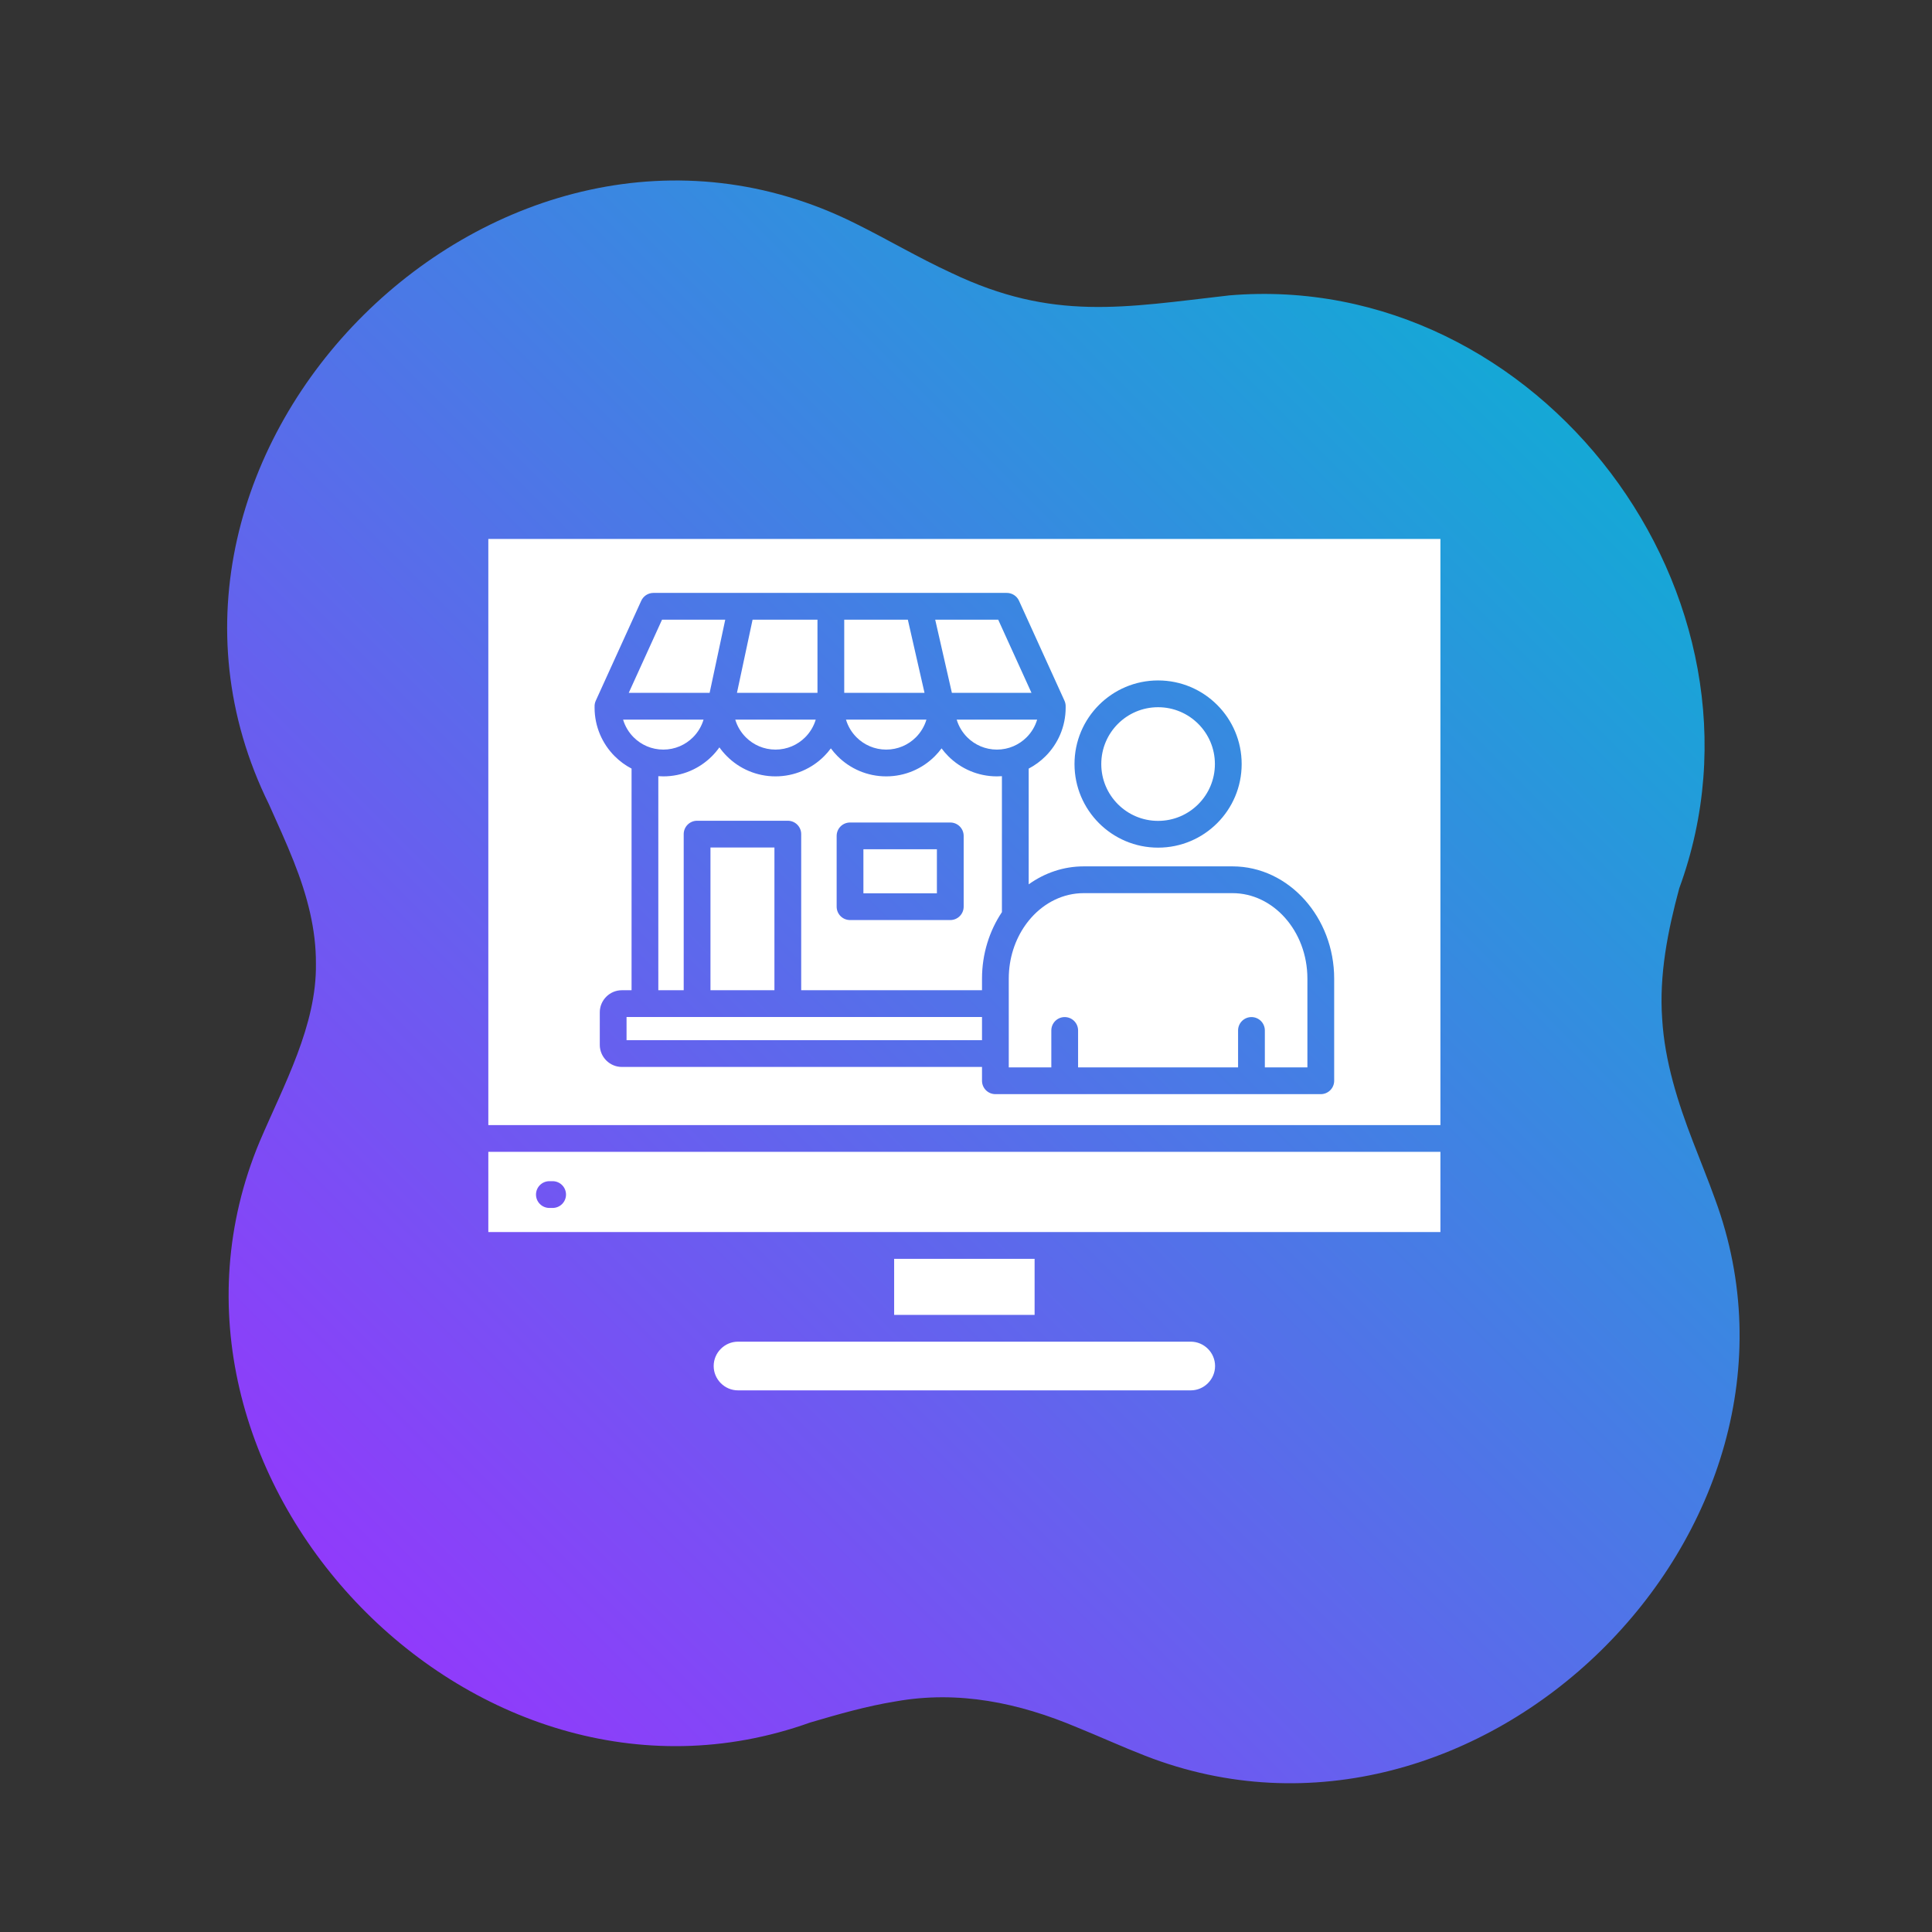 <svg xmlns="http://www.w3.org/2000/svg" xmlns:xlink="http://www.w3.org/1999/xlink" width="1080" zoomAndPan="magnify" viewBox="0 0 810 810" height="1080" preserveAspectRatio="xMidYMid meet" version="1.0"><rect x="0" y="0" width="810" height="810" fill="#333333" stroke="none"/><defs><clipPath id="04eacaee94"><path d="M 95 75 L 730 75 L 730 748 L 95 748 Z M 95 75 " clip-rule="nonzero"/></clipPath><clipPath id="ce3815eb3d"><path d="M 696.875 427.141 C 695.566 408.762 699.195 390.348 704.027 372.457 C 748.898 250.113 645.242 112.988 515.461 123.836 C 471.199 128.871 441.473 134.785 398.855 114.422 C 385.359 108.223 371.988 100.305 358.547 93.652 C 210.18 19.617 39.535 188.664 112.754 337.203 C 116.332 345.234 120.016 353.211 123.129 361.113 C 128.902 375.605 132.539 389.836 132.449 403.961 C 132.855 429.816 118.992 454.855 108.875 478.594 C 50.852 617.238 197.258 773.211 339.66 722.176 C 351.699 718.645 363.375 715.277 375.492 713.328 C 401.773 708.621 427.184 713.891 451.586 724.219 C 461.051 728.047 470.52 732.379 480.062 736.086 C 619.672 790.621 770.457 641.867 719.039 502.734 C 716.152 494.691 712.867 486.691 709.816 478.723 C 703.406 462.18 697.949 444.859 696.891 427.391 L 696.875 427.137 Z M 696.875 427.141 " clip-rule="evenodd"/></clipPath><linearGradient x1="-15.57" gradientTransform="matrix(1.355, 0, 0, 1.355, 57.547, 57.56)" y1="538.727" x2="538.726" gradientUnits="userSpaceOnUse" y2="-15.571" id="29f7347ffd"><stop stop-opacity="1" stop-color="rgb(56.47%, 23.14%, 98.43%)" offset="0"/><stop stop-opacity="1" stop-color="rgb(56.47%, 23.14%, 98.43%)" offset="0.125"/><stop stop-opacity="1" stop-color="rgb(56.322%, 23.27%, 98.386%)" offset="0.156"/><stop stop-opacity="1" stop-color="rgb(55.893%, 23.65%, 98.256%)" offset="0.16"/><stop stop-opacity="1" stop-color="rgb(55.611%, 23.9%, 98.17%)" offset="0.164"/><stop stop-opacity="1" stop-color="rgb(55.328%, 24.15%, 98.085%)" offset="0.168"/><stop stop-opacity="1" stop-color="rgb(55.046%, 24.4%, 98.001%)" offset="0.172"/><stop stop-opacity="1" stop-color="rgb(54.764%, 24.651%, 97.916%)" offset="0.176"/><stop stop-opacity="1" stop-color="rgb(54.482%, 24.901%, 97.832%)" offset="0.18"/><stop stop-opacity="1" stop-color="rgb(54.199%, 25.151%, 97.746%)" offset="0.184"/><stop stop-opacity="1" stop-color="rgb(53.917%, 25.401%, 97.661%)" offset="0.188"/><stop stop-opacity="1" stop-color="rgb(53.635%, 25.652%, 97.575%)" offset="0.191"/><stop stop-opacity="1" stop-color="rgb(53.352%, 25.902%, 97.491%)" offset="0.195"/><stop stop-opacity="1" stop-color="rgb(53.069%, 26.152%, 97.406%)" offset="0.199"/><stop stop-opacity="1" stop-color="rgb(52.786%, 26.402%, 97.322%)" offset="0.203"/><stop stop-opacity="1" stop-color="rgb(52.504%, 26.653%, 97.237%)" offset="0.207"/><stop stop-opacity="1" stop-color="rgb(52.222%, 26.903%, 97.151%)" offset="0.211"/><stop stop-opacity="1" stop-color="rgb(51.939%, 27.153%, 97.066%)" offset="0.215"/><stop stop-opacity="1" stop-color="rgb(51.657%, 27.403%, 96.982%)" offset="0.219"/><stop stop-opacity="1" stop-color="rgb(51.375%, 27.654%, 96.896%)" offset="0.223"/><stop stop-opacity="1" stop-color="rgb(51.093%, 27.904%, 96.812%)" offset="0.227"/><stop stop-opacity="1" stop-color="rgb(50.81%, 28.154%, 96.727%)" offset="0.23"/><stop stop-opacity="1" stop-color="rgb(50.528%, 28.404%, 96.642%)" offset="0.234"/><stop stop-opacity="1" stop-color="rgb(50.246%, 28.654%, 96.556%)" offset="0.238"/><stop stop-opacity="1" stop-color="rgb(49.963%, 28.905%, 96.472%)" offset="0.242"/><stop stop-opacity="1" stop-color="rgb(49.681%, 29.155%, 96.387%)" offset="0.246"/><stop stop-opacity="1" stop-color="rgb(49.399%, 29.405%, 96.303%)" offset="0.25"/><stop stop-opacity="1" stop-color="rgb(49.117%, 29.655%, 96.217%)" offset="0.254"/><stop stop-opacity="1" stop-color="rgb(48.834%, 29.906%, 96.132%)" offset="0.258"/><stop stop-opacity="1" stop-color="rgb(48.552%, 30.156%, 96.046%)" offset="0.262"/><stop stop-opacity="1" stop-color="rgb(48.27%, 30.406%, 95.963%)" offset="0.266"/><stop stop-opacity="1" stop-color="rgb(47.987%, 30.655%, 95.877%)" offset="0.27"/><stop stop-opacity="1" stop-color="rgb(47.705%, 30.905%, 95.793%)" offset="0.273"/><stop stop-opacity="1" stop-color="rgb(47.423%, 31.155%, 95.708%)" offset="0.277"/><stop stop-opacity="1" stop-color="rgb(47.141%, 31.406%, 95.622%)" offset="0.281"/><stop stop-opacity="1" stop-color="rgb(46.858%, 31.656%, 95.537%)" offset="0.285"/><stop stop-opacity="1" stop-color="rgb(46.576%, 31.906%, 95.453%)" offset="0.289"/><stop stop-opacity="1" stop-color="rgb(46.294%, 32.156%, 95.367%)" offset="0.293"/><stop stop-opacity="1" stop-color="rgb(46.011%, 32.407%, 95.284%)" offset="0.297"/><stop stop-opacity="1" stop-color="rgb(45.729%, 32.657%, 95.198%)" offset="0.301"/><stop stop-opacity="1" stop-color="rgb(45.447%, 32.907%, 95.113%)" offset="0.305"/><stop stop-opacity="1" stop-color="rgb(45.164%, 33.157%, 95.027%)" offset="0.309"/><stop stop-opacity="1" stop-color="rgb(44.882%, 33.408%, 94.943%)" offset="0.312"/><stop stop-opacity="1" stop-color="rgb(44.6%, 33.658%, 94.858%)" offset="0.316"/><stop stop-opacity="1" stop-color="rgb(44.318%, 33.908%, 94.774%)" offset="0.32"/><stop stop-opacity="1" stop-color="rgb(44.035%, 34.158%, 94.688%)" offset="0.324"/><stop stop-opacity="1" stop-color="rgb(43.753%, 34.409%, 94.603%)" offset="0.328"/><stop stop-opacity="1" stop-color="rgb(43.469%, 34.659%, 94.518%)" offset="0.332"/><stop stop-opacity="1" stop-color="rgb(43.187%, 34.909%, 94.434%)" offset="0.336"/><stop stop-opacity="1" stop-color="rgb(42.905%, 35.159%, 94.348%)" offset="0.34"/><stop stop-opacity="1" stop-color="rgb(42.622%, 35.41%, 94.264%)" offset="0.344"/><stop stop-opacity="1" stop-color="rgb(42.34%, 35.66%, 94.179%)" offset="0.348"/><stop stop-opacity="1" stop-color="rgb(42.058%, 35.91%, 94.093%)" offset="0.352"/><stop stop-opacity="1" stop-color="rgb(41.776%, 36.16%, 94.008%)" offset="0.355"/><stop stop-opacity="1" stop-color="rgb(41.493%, 36.411%, 93.924%)" offset="0.359"/><stop stop-opacity="1" stop-color="rgb(41.211%, 36.661%, 93.839%)" offset="0.363"/><stop stop-opacity="1" stop-color="rgb(40.929%, 36.911%, 93.755%)" offset="0.367"/><stop stop-opacity="1" stop-color="rgb(40.646%, 37.161%, 93.669%)" offset="0.371"/><stop stop-opacity="1" stop-color="rgb(40.364%, 37.411%, 93.584%)" offset="0.375"/><stop stop-opacity="1" stop-color="rgb(40.082%, 37.662%, 93.498%)" offset="0.379"/><stop stop-opacity="1" stop-color="rgb(39.8%, 37.912%, 93.414%)" offset="0.383"/><stop stop-opacity="1" stop-color="rgb(39.517%, 38.162%, 93.329%)" offset="0.387"/><stop stop-opacity="1" stop-color="rgb(39.235%, 38.412%, 93.245%)" offset="0.391"/><stop stop-opacity="1" stop-color="rgb(38.953%, 38.661%, 93.159%)" offset="0.395"/><stop stop-opacity="1" stop-color="rgb(38.67%, 38.911%, 93.074%)" offset="0.398"/><stop stop-opacity="1" stop-color="rgb(38.388%, 39.162%, 92.989%)" offset="0.402"/><stop stop-opacity="1" stop-color="rgb(38.106%, 39.412%, 92.905%)" offset="0.406"/><stop stop-opacity="1" stop-color="rgb(37.823%, 39.662%, 92.819%)" offset="0.41"/><stop stop-opacity="1" stop-color="rgb(37.541%, 39.912%, 92.735%)" offset="0.414"/><stop stop-opacity="1" stop-color="rgb(37.259%, 40.163%, 92.65%)" offset="0.418"/><stop stop-opacity="1" stop-color="rgb(36.977%, 40.413%, 92.564%)" offset="0.422"/><stop stop-opacity="1" stop-color="rgb(36.694%, 40.663%, 92.479%)" offset="0.426"/><stop stop-opacity="1" stop-color="rgb(36.412%, 40.913%, 92.395%)" offset="0.43"/><stop stop-opacity="1" stop-color="rgb(36.13%, 41.164%, 92.31%)" offset="0.434"/><stop stop-opacity="1" stop-color="rgb(35.847%, 41.414%, 92.226%)" offset="0.438"/><stop stop-opacity="1" stop-color="rgb(35.565%, 41.664%, 92.14%)" offset="0.441"/><stop stop-opacity="1" stop-color="rgb(35.283%, 41.914%, 92.055%)" offset="0.445"/><stop stop-opacity="1" stop-color="rgb(35.001%, 42.165%, 91.969%)" offset="0.449"/><stop stop-opacity="1" stop-color="rgb(34.718%, 42.415%, 91.885%)" offset="0.453"/><stop stop-opacity="1" stop-color="rgb(34.435%, 42.665%, 91.8%)" offset="0.457"/><stop stop-opacity="1" stop-color="rgb(34.152%, 42.915%, 91.716%)" offset="0.461"/><stop stop-opacity="1" stop-color="rgb(33.87%, 43.166%, 91.631%)" offset="0.465"/><stop stop-opacity="1" stop-color="rgb(33.588%, 43.416%, 91.545%)" offset="0.469"/><stop stop-opacity="1" stop-color="rgb(33.305%, 43.666%, 91.46%)" offset="0.473"/><stop stop-opacity="1" stop-color="rgb(33.023%, 43.916%, 91.376%)" offset="0.477"/><stop stop-opacity="1" stop-color="rgb(32.741%, 44.167%, 91.29%)" offset="0.48"/><stop stop-opacity="1" stop-color="rgb(32.458%, 44.417%, 91.206%)" offset="0.484"/><stop stop-opacity="1" stop-color="rgb(32.176%, 44.667%, 91.121%)" offset="0.488"/><stop stop-opacity="1" stop-color="rgb(31.894%, 44.917%, 91.035%)" offset="0.492"/><stop stop-opacity="1" stop-color="rgb(31.612%, 45.168%, 90.95%)" offset="0.496"/><stop stop-opacity="1" stop-color="rgb(31.329%, 45.418%, 90.866%)" offset="0.5"/><stop stop-opacity="1" stop-color="rgb(31.047%, 45.668%, 90.781%)" offset="0.504"/><stop stop-opacity="1" stop-color="rgb(30.765%, 45.918%, 90.697%)" offset="0.508"/><stop stop-opacity="1" stop-color="rgb(30.482%, 46.167%, 90.611%)" offset="0.512"/><stop stop-opacity="1" stop-color="rgb(30.2%, 46.417%, 90.526%)" offset="0.516"/><stop stop-opacity="1" stop-color="rgb(29.918%, 46.667%, 90.44%)" offset="0.52"/><stop stop-opacity="1" stop-color="rgb(29.636%, 46.918%, 90.356%)" offset="0.523"/><stop stop-opacity="1" stop-color="rgb(29.353%, 47.168%, 90.271%)" offset="0.527"/><stop stop-opacity="1" stop-color="rgb(29.071%, 47.418%, 90.187%)" offset="0.531"/><stop stop-opacity="1" stop-color="rgb(28.789%, 47.668%, 90.102%)" offset="0.535"/><stop stop-opacity="1" stop-color="rgb(28.506%, 47.919%, 90.016%)" offset="0.539"/><stop stop-opacity="1" stop-color="rgb(28.224%, 48.169%, 89.931%)" offset="0.543"/><stop stop-opacity="1" stop-color="rgb(27.942%, 48.419%, 89.847%)" offset="0.547"/><stop stop-opacity="1" stop-color="rgb(27.66%, 48.669%, 89.761%)" offset="0.551"/><stop stop-opacity="1" stop-color="rgb(27.377%, 48.92%, 89.677%)" offset="0.555"/><stop stop-opacity="1" stop-color="rgb(27.095%, 49.17%, 89.592%)" offset="0.559"/><stop stop-opacity="1" stop-color="rgb(26.813%, 49.42%, 89.507%)" offset="0.562"/><stop stop-opacity="1" stop-color="rgb(26.53%, 49.67%, 89.421%)" offset="0.566"/><stop stop-opacity="1" stop-color="rgb(26.248%, 49.921%, 89.337%)" offset="0.57"/><stop stop-opacity="1" stop-color="rgb(25.966%, 50.171%, 89.252%)" offset="0.574"/><stop stop-opacity="1" stop-color="rgb(25.684%, 50.421%, 89.168%)" offset="0.578"/><stop stop-opacity="1" stop-color="rgb(25.401%, 50.671%, 89.082%)" offset="0.582"/><stop stop-opacity="1" stop-color="rgb(25.119%, 50.922%, 88.997%)" offset="0.586"/><stop stop-opacity="1" stop-color="rgb(24.835%, 51.172%, 88.911%)" offset="0.59"/><stop stop-opacity="1" stop-color="rgb(24.553%, 51.422%, 88.828%)" offset="0.594"/><stop stop-opacity="1" stop-color="rgb(24.271%, 51.672%, 88.742%)" offset="0.598"/><stop stop-opacity="1" stop-color="rgb(23.988%, 51.923%, 88.658%)" offset="0.602"/><stop stop-opacity="1" stop-color="rgb(23.706%, 52.173%, 88.573%)" offset="0.605"/><stop stop-opacity="1" stop-color="rgb(23.424%, 52.423%, 88.487%)" offset="0.609"/><stop stop-opacity="1" stop-color="rgb(23.141%, 52.673%, 88.402%)" offset="0.613"/><stop stop-opacity="1" stop-color="rgb(22.859%, 52.924%, 88.318%)" offset="0.617"/><stop stop-opacity="1" stop-color="rgb(22.577%, 53.174%, 88.232%)" offset="0.621"/><stop stop-opacity="1" stop-color="rgb(22.295%, 53.424%, 88.148%)" offset="0.625"/><stop stop-opacity="1" stop-color="rgb(22.012%, 53.674%, 88.063%)" offset="0.629"/><stop stop-opacity="1" stop-color="rgb(21.73%, 53.925%, 87.978%)" offset="0.633"/><stop stop-opacity="1" stop-color="rgb(21.448%, 54.173%, 87.892%)" offset="0.637"/><stop stop-opacity="1" stop-color="rgb(21.165%, 54.424%, 87.808%)" offset="0.641"/><stop stop-opacity="1" stop-color="rgb(20.883%, 54.674%, 87.723%)" offset="0.645"/><stop stop-opacity="1" stop-color="rgb(20.601%, 54.924%, 87.639%)" offset="0.648"/><stop stop-opacity="1" stop-color="rgb(20.319%, 55.174%, 87.553%)" offset="0.652"/><stop stop-opacity="1" stop-color="rgb(20.036%, 55.425%, 87.468%)" offset="0.656"/><stop stop-opacity="1" stop-color="rgb(19.754%, 55.675%, 87.383%)" offset="0.66"/><stop stop-opacity="1" stop-color="rgb(19.472%, 55.925%, 87.299%)" offset="0.664"/><stop stop-opacity="1" stop-color="rgb(19.189%, 56.175%, 87.213%)" offset="0.668"/><stop stop-opacity="1" stop-color="rgb(18.907%, 56.425%, 87.129%)" offset="0.672"/><stop stop-opacity="1" stop-color="rgb(18.625%, 56.676%, 87.044%)" offset="0.676"/><stop stop-opacity="1" stop-color="rgb(18.343%, 56.926%, 86.958%)" offset="0.68"/><stop stop-opacity="1" stop-color="rgb(18.06%, 57.176%, 86.873%)" offset="0.684"/><stop stop-opacity="1" stop-color="rgb(17.778%, 57.426%, 86.789%)" offset="0.688"/><stop stop-opacity="1" stop-color="rgb(17.496%, 57.677%, 86.703%)" offset="0.691"/><stop stop-opacity="1" stop-color="rgb(17.213%, 57.927%, 86.62%)" offset="0.695"/><stop stop-opacity="1" stop-color="rgb(16.931%, 58.177%, 86.534%)" offset="0.699"/><stop stop-opacity="1" stop-color="rgb(16.649%, 58.427%, 86.449%)" offset="0.703"/><stop stop-opacity="1" stop-color="rgb(16.367%, 58.678%, 86.363%)" offset="0.707"/><stop stop-opacity="1" stop-color="rgb(16.084%, 58.928%, 86.279%)" offset="0.711"/><stop stop-opacity="1" stop-color="rgb(15.802%, 59.178%, 86.194%)" offset="0.715"/><stop stop-opacity="1" stop-color="rgb(15.52%, 59.428%, 86.11%)" offset="0.719"/><stop stop-opacity="1" stop-color="rgb(15.236%, 59.679%, 86.024%)" offset="0.723"/><stop stop-opacity="1" stop-color="rgb(14.954%, 59.929%, 85.939%)" offset="0.727"/><stop stop-opacity="1" stop-color="rgb(14.671%, 60.179%, 85.854%)" offset="0.73"/><stop stop-opacity="1" stop-color="rgb(14.389%, 60.429%, 85.77%)" offset="0.734"/><stop stop-opacity="1" stop-color="rgb(14.107%, 60.68%, 85.684%)" offset="0.738"/><stop stop-opacity="1" stop-color="rgb(13.824%, 60.93%, 85.6%)" offset="0.742"/><stop stop-opacity="1" stop-color="rgb(13.542%, 61.18%, 85.515%)" offset="0.746"/><stop stop-opacity="1" stop-color="rgb(13.26%, 61.43%, 85.429%)" offset="0.75"/><stop stop-opacity="1" stop-color="rgb(12.978%, 61.681%, 85.344%)" offset="0.754"/><stop stop-opacity="1" stop-color="rgb(12.695%, 61.931%, 85.26%)" offset="0.758"/><stop stop-opacity="1" stop-color="rgb(12.413%, 62.18%, 85.175%)" offset="0.762"/><stop stop-opacity="1" stop-color="rgb(12.131%, 62.43%, 85.091%)" offset="0.766"/><stop stop-opacity="1" stop-color="rgb(11.848%, 62.68%, 85.005%)" offset="0.77"/><stop stop-opacity="1" stop-color="rgb(11.566%, 62.93%, 84.92%)" offset="0.773"/><stop stop-opacity="1" stop-color="rgb(11.284%, 63.181%, 84.834%)" offset="0.777"/><stop stop-opacity="1" stop-color="rgb(11.002%, 63.431%, 84.75%)" offset="0.781"/><stop stop-opacity="1" stop-color="rgb(10.719%, 63.681%, 84.665%)" offset="0.785"/><stop stop-opacity="1" stop-color="rgb(10.437%, 63.931%, 84.581%)" offset="0.789"/><stop stop-opacity="1" stop-color="rgb(10.155%, 64.182%, 84.496%)" offset="0.793"/><stop stop-opacity="1" stop-color="rgb(9.872%, 64.432%, 84.41%)" offset="0.797"/><stop stop-opacity="1" stop-color="rgb(9.59%, 64.682%, 84.325%)" offset="0.801"/><stop stop-opacity="1" stop-color="rgb(9.308%, 64.932%, 84.241%)" offset="0.805"/><stop stop-opacity="1" stop-color="rgb(9.026%, 65.182%, 84.155%)" offset="0.809"/><stop stop-opacity="1" stop-color="rgb(8.743%, 65.433%, 84.071%)" offset="0.812"/><stop stop-opacity="1" stop-color="rgb(8.492%, 65.656%, 83.995%)" offset="0.816"/><stop stop-opacity="1" stop-color="rgb(8.24%, 65.88%, 83.919%)" offset="0.82"/><stop stop-opacity="1" stop-color="rgb(8.24%, 65.88%, 83.919%)" offset="0.828"/><stop stop-opacity="1" stop-color="rgb(8.24%, 65.88%, 83.919%)" offset="0.844"/><stop stop-opacity="1" stop-color="rgb(8.24%, 65.88%, 83.919%)" offset="0.875"/><stop stop-opacity="1" stop-color="rgb(8.24%, 65.88%, 83.919%)" offset="1"/></linearGradient></defs><g clip-path="url(#04eacaee94)"><g clip-path="url(#ce3815eb3d)"><path fill="url(#29f7347ffd)" d="M 39.535 19.621 L 39.535 790.621 L 770.457 790.621 L 770.457 19.621 Z M 39.535 19.621 " fill-rule="nonzero"/></g></g><path fill="#ffffff" d="M 502.375 303.48 C 498.066 299.168 492.109 296.504 485.531 296.504 C 478.957 296.504 473 299.168 468.691 303.48 C 464.379 307.793 461.715 313.75 461.715 320.328 C 461.715 326.91 464.379 332.867 468.691 337.176 C 473 341.488 478.957 344.156 485.531 344.156 C 492.109 344.156 498.066 341.488 502.375 337.176 C 506.688 332.867 509.352 326.91 509.352 320.328 C 509.352 313.75 506.688 307.793 502.375 303.48 Z M 485.531 285.277 C 495.207 285.277 503.969 289.203 510.309 295.543 C 516.652 301.887 520.574 310.652 520.574 320.328 C 520.574 330.008 516.652 338.77 510.309 345.113 C 503.969 351.457 495.207 355.379 485.531 355.379 C 475.859 355.379 467.098 351.457 460.758 345.113 C 454.414 338.77 450.492 330.008 450.492 320.328 C 450.492 310.648 454.414 301.887 460.758 295.543 C 467.098 289.203 475.859 285.277 485.531 285.277 Z M 315.52 259.812 L 308.973 290.48 L 342.73 290.48 L 342.73 259.812 Z M 297.516 290.48 L 304.062 259.809 L 277.559 259.809 L 263.605 290.48 Z M 392.09 259.812 L 399.082 290.48 L 432.457 290.48 L 418.504 259.812 Z M 387.609 290.48 L 380.617 259.809 L 353.949 259.809 L 353.949 290.48 Z M 430.469 387.059 C 430.305 387.324 430.117 387.578 429.914 387.816 C 425.547 393.973 422.93 401.789 422.93 410.297 L 422.93 447.5 L 440.77 447.5 L 440.77 432.027 C 440.77 428.926 443.285 426.414 446.383 426.414 C 449.48 426.414 451.992 428.926 451.992 432.027 L 451.992 447.5 L 519.07 447.5 L 519.07 432.027 C 519.07 428.926 521.582 426.414 524.684 426.414 C 527.781 426.414 530.293 428.926 530.293 432.027 L 530.293 447.5 L 548.133 447.5 L 548.133 410.297 C 548.133 400.301 544.523 391.262 538.707 384.75 C 533.039 378.398 525.258 374.457 516.734 374.457 L 454.328 374.457 C 445.805 374.457 438.02 378.398 432.352 384.75 C 431.695 385.488 431.062 386.258 430.465 387.059 Z M 411.711 426.387 L 262.684 426.387 L 262.684 436.098 L 411.711 436.098 Z M 324.684 415.16 L 324.684 355.328 L 297.867 355.328 L 297.867 415.16 Z M 392.801 356.062 L 361.988 356.062 L 361.988 374.512 L 392.801 374.512 Z M 356.379 344.84 L 398.41 344.84 C 401.508 344.84 404.023 347.352 404.023 350.453 L 404.023 380.125 C 404.023 383.227 401.508 385.738 398.41 385.738 L 356.379 385.738 C 353.277 385.738 350.77 383.223 350.77 380.125 L 350.77 350.453 C 350.77 347.352 353.281 344.84 356.379 344.84 Z M 261.234 301.707 C 262.078 304.543 263.617 307.078 265.656 309.117 C 268.84 312.301 273.238 314.273 278.102 314.273 C 282.961 314.273 287.359 312.301 290.543 309.117 C 292.582 307.078 294.121 304.543 294.965 301.707 Z M 308.266 301.707 C 309.109 304.543 310.652 307.078 312.688 309.117 C 315.871 312.301 320.273 314.273 325.133 314.273 C 329.988 314.273 334.391 312.301 337.574 309.117 C 339.613 307.078 341.152 304.543 342 301.707 Z M 354.684 301.707 C 355.527 304.543 357.066 307.078 359.105 309.117 C 362.289 312.301 366.688 314.273 371.547 314.273 C 376.41 314.273 380.809 312.301 383.992 309.117 C 386.027 307.078 387.57 304.543 388.414 301.707 Z M 401.098 301.707 C 401.945 304.543 403.484 307.078 405.52 309.117 C 408.707 312.301 413.105 314.273 417.965 314.273 C 422.824 314.273 427.223 312.301 430.406 309.117 C 432.445 307.078 433.984 304.543 434.828 301.707 Z M 420.059 325.422 L 420.059 382.418 C 414.82 390.242 411.711 399.898 411.711 410.297 L 411.711 415.16 L 335.906 415.16 L 335.906 349.715 C 335.906 346.613 333.395 344.102 330.297 344.102 L 292.254 344.102 C 289.156 344.102 286.645 346.617 286.645 349.715 L 286.645 415.16 L 276.004 415.16 L 276.004 325.418 C 276.695 325.469 277.395 325.496 278.098 325.496 C 286.055 325.496 293.262 322.27 298.477 317.051 C 299.621 315.902 300.672 314.66 301.613 313.336 C 302.555 314.66 303.605 315.906 304.754 317.051 C 309.969 322.27 317.172 325.496 325.129 325.496 C 333.086 325.496 340.293 322.27 345.508 317.051 C 346.531 316.027 347.477 314.926 348.34 313.758 C 349.199 314.926 350.145 316.027 351.168 317.051 C 356.383 322.27 363.59 325.496 371.547 325.496 C 379.504 325.496 386.707 322.27 391.926 317.051 C 392.945 316.027 393.895 314.926 394.754 313.758 C 395.617 314.926 396.562 316.027 397.586 317.051 C 402.801 322.27 410.004 325.496 417.961 325.496 C 418.668 325.496 419.363 325.469 420.059 325.418 Z M 446.777 296.383 C 446.781 296.477 446.785 296.57 446.785 296.668 C 446.785 304.629 443.559 311.836 438.344 317.051 C 436.273 319.121 433.895 320.875 431.281 322.242 L 431.281 370.762 C 437.938 366 445.848 363.23 454.332 363.23 L 516.738 363.23 C 528.566 363.23 539.293 368.617 547.039 377.293 C 554.641 385.809 559.359 397.492 559.359 410.297 L 559.359 453.113 C 559.359 456.215 556.844 458.727 553.746 458.727 L 417.32 458.727 C 414.223 458.727 411.711 456.211 411.711 453.113 L 411.711 447.32 L 260.695 447.32 C 258.18 447.32 255.875 446.285 254.191 444.613 L 254.156 444.578 C 252.496 442.895 251.465 440.598 251.465 438.086 L 251.465 424.395 C 251.465 421.875 252.5 419.574 254.172 417.891 L 254.207 417.855 C 255.887 416.191 258.184 415.16 260.695 415.16 L 264.785 415.16 L 264.785 322.238 C 262.168 320.875 259.789 319.117 257.723 317.051 C 252.508 311.836 249.281 304.625 249.281 296.668 C 249.281 296.57 249.281 296.477 249.285 296.379 C 249.242 295.512 249.398 294.617 249.785 293.77 L 268.781 252.004 C 269.637 249.996 271.629 248.582 273.949 248.582 L 422.047 248.582 C 424.203 248.559 426.273 249.781 427.223 251.871 L 446.227 293.645 C 446.582 294.383 446.785 295.211 446.785 296.09 C 446.785 296.188 446.781 296.281 446.777 296.375 Z M 499.223 562.5 L 309.418 562.5 C 306.617 562.5 304.066 563.648 302.215 565.504 C 300.359 567.355 299.211 569.906 299.211 572.707 C 299.211 575.512 300.359 578.062 302.215 579.914 C 304.066 581.77 306.617 582.918 309.418 582.918 L 499.223 582.918 C 502.02 582.918 504.574 581.77 506.426 579.914 C 508.277 578.062 509.426 575.512 509.426 572.711 C 509.426 569.906 508.277 567.355 506.426 565.504 C 504.57 563.648 502.02 562.5 499.223 562.5 Z M 433.762 527.773 L 374.875 527.773 L 374.875 551.273 L 433.762 551.273 Z M 603.898 482.918 L 204.734 482.918 L 204.734 516.551 L 603.902 516.551 L 603.902 482.918 Z M 204.734 471.691 L 204.734 225.965 L 603.902 225.965 L 603.902 471.691 Z M 230.332 506.438 C 227.23 506.438 224.719 503.926 224.719 500.828 C 224.719 497.727 227.234 495.215 230.332 495.215 L 231.695 495.215 C 234.793 495.215 237.305 497.727 237.305 500.828 C 237.305 503.926 234.793 506.438 231.695 506.438 Z M 230.332 506.438 " fill-opacity="1" fill-rule="evenodd"/></svg>